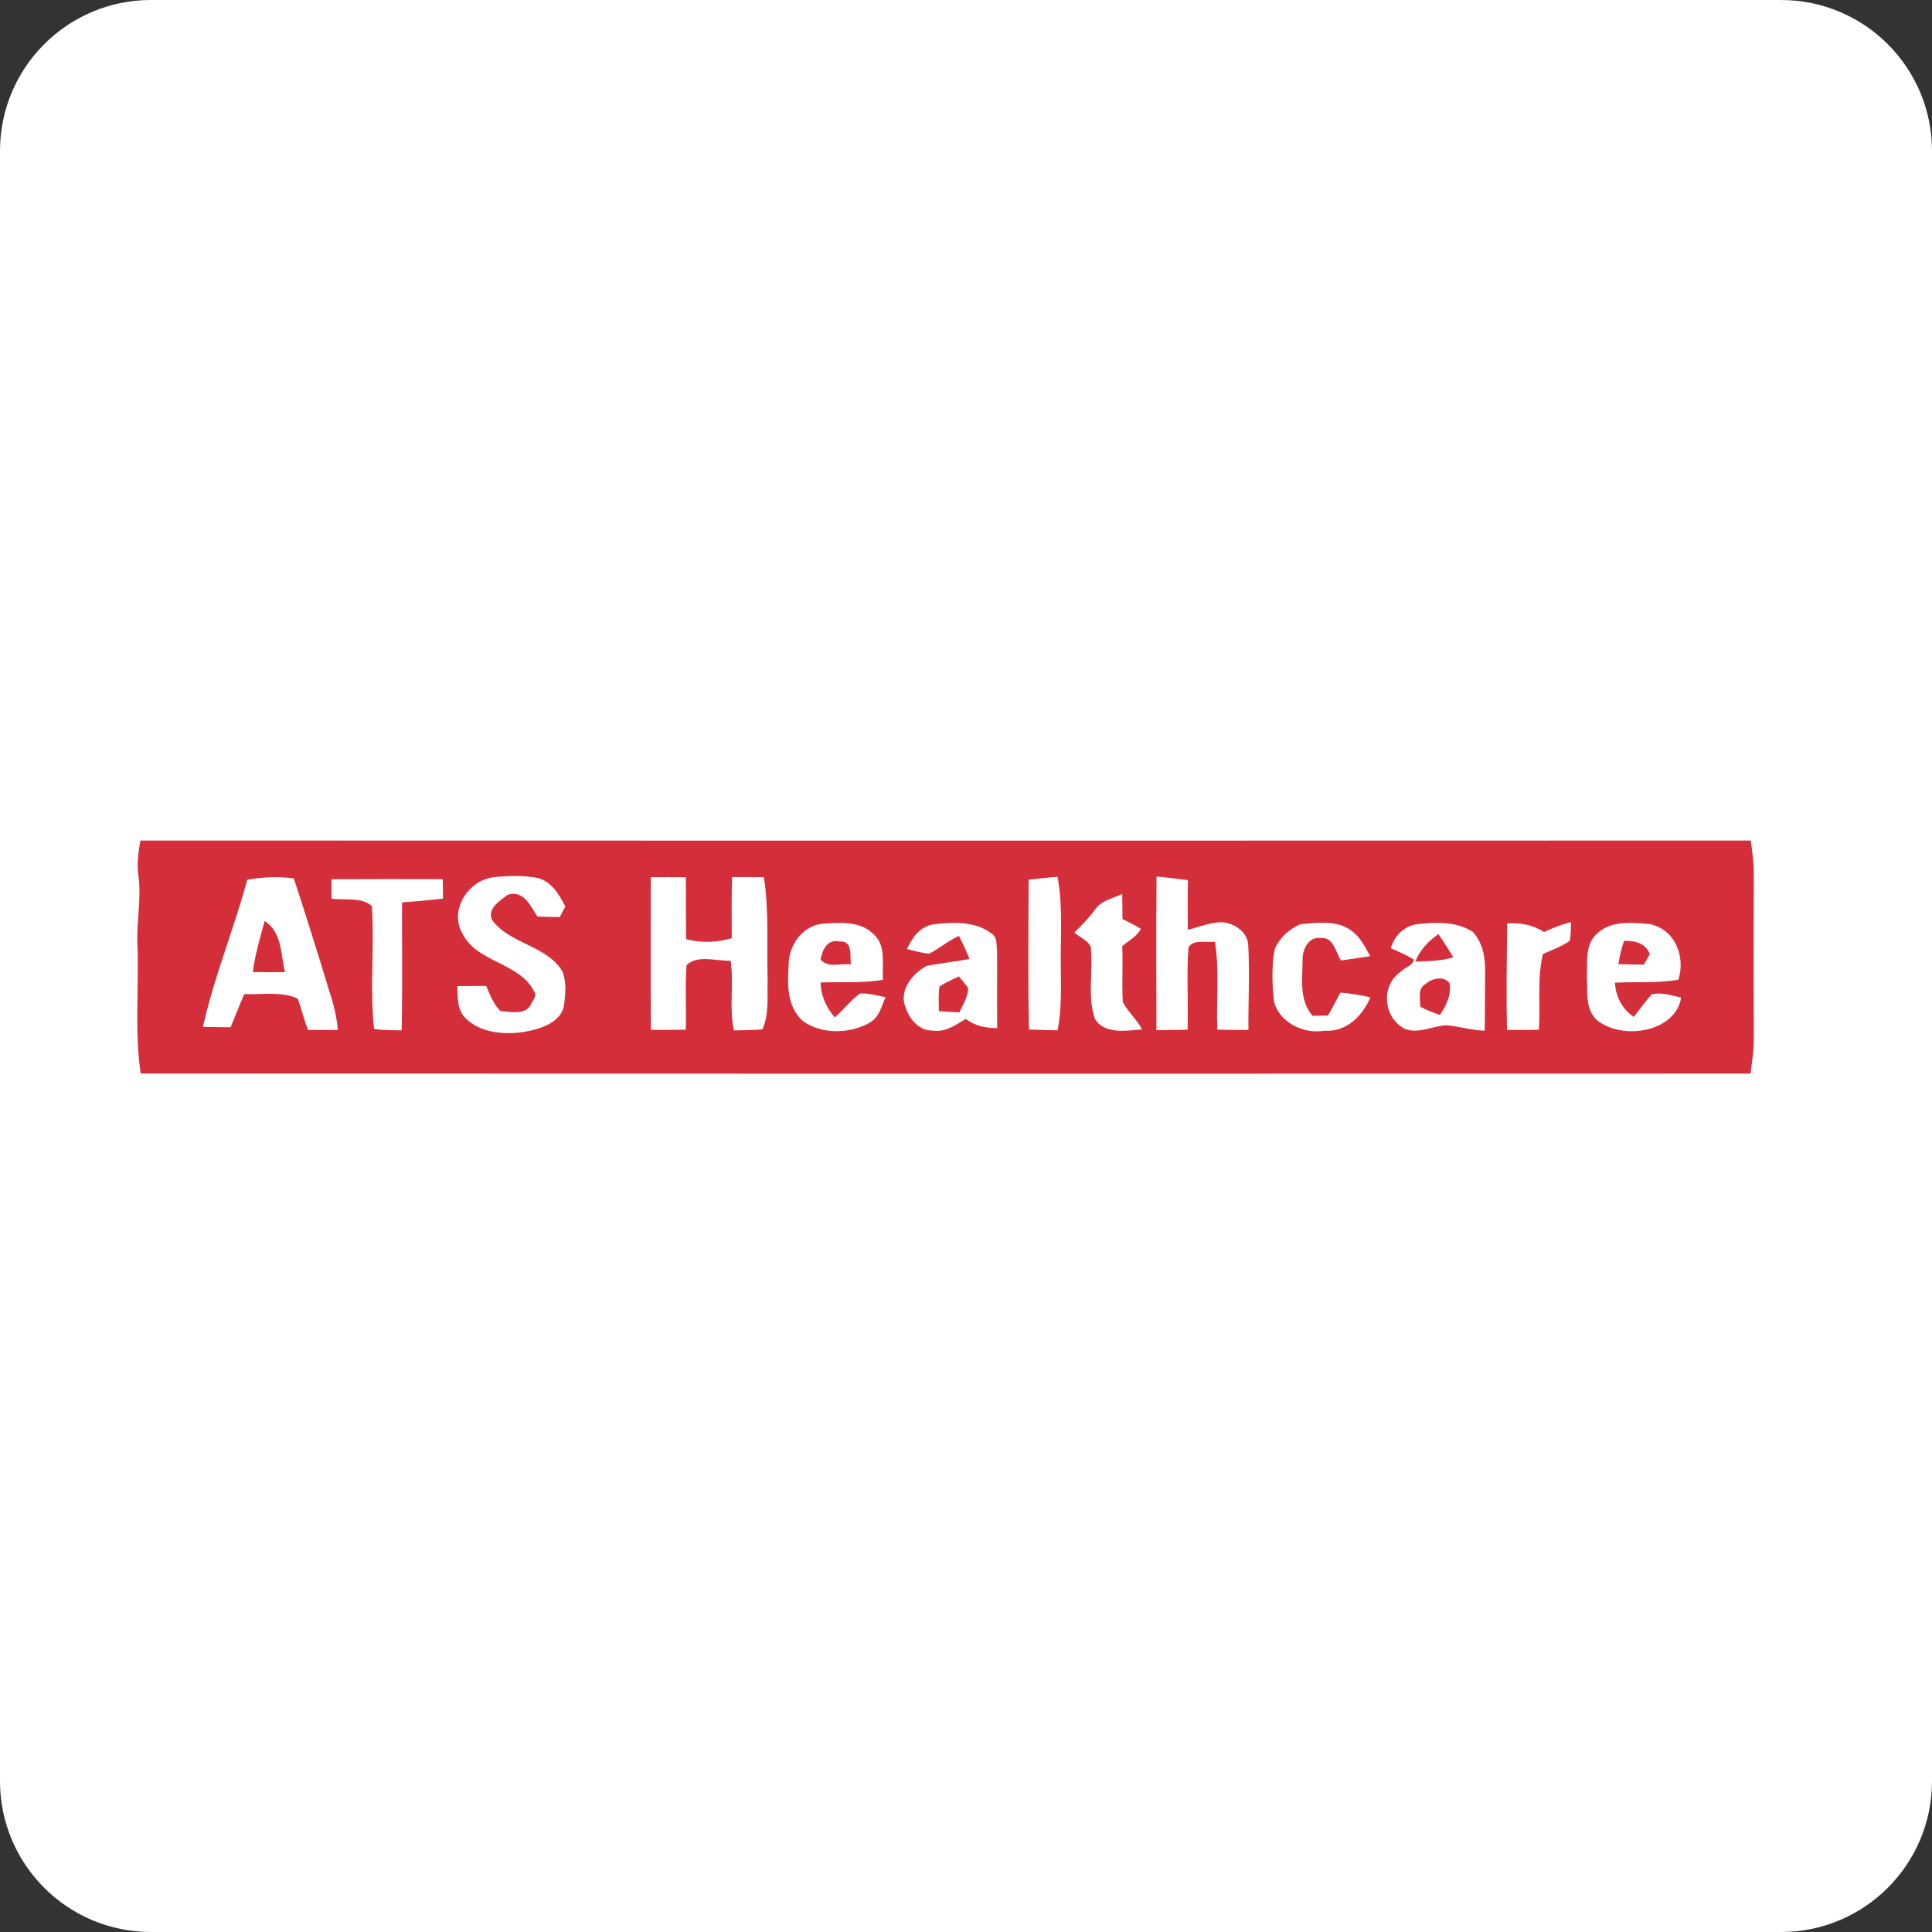 <svg xmlns="http://www.w3.org/2000/svg" width="32" height="32" fill="none" viewBox="0 0 32 32"><rect x="0" y="0" width="32" height="32" fill="#333333" stroke="none"/><path fill="white" fill-rule="evenodd" d="M32 29.5C32 30.881 30.881 32 29.5 32H2.5C1.119 32 0 30.881 0 29.5V2.5C0 1.119 1.119 0 2.5 0H29.5C30.881 0 32 1.119 32 2.5V29.5Z" clip-rule="evenodd"/><path fill="white" d="M0 12H32V20H0V12ZM2.325 13.922C2.294 14.108 2.264 14.296 2.29 14.484C2.35 14.888 2.251 15.291 2.278 15.697C2.3 16.392 2.227 17.091 2.331 17.781C11.219 17.785 20.107 17.784 28.995 17.782C29.017 17.593 29.05 17.405 29.048 17.215C29.046 16.304 29.045 15.394 29.048 14.484C29.051 14.296 29.023 14.108 28.998 13.922C20.107 13.925 11.216 13.925 2.325 13.922Z"/><path fill="white" d="M10.779 14.529C10.973 14.528 11.166 14.528 11.359 14.53C11.363 14.871 11.358 15.213 11.364 15.554C11.612 15.624 11.874 15.61 12.12 15.54C12.121 15.202 12.113 14.865 12.126 14.527C12.302 14.528 12.477 14.529 12.653 14.529C12.739 15.097 12.699 15.67 12.714 16.242C12.705 16.512 12.743 16.794 12.627 17.05C12.47 17.064 12.313 17.062 12.156 17.067C12.073 16.686 12.159 16.295 12.101 15.912C11.866 15.921 11.541 15.808 11.371 15.989C11.344 16.344 11.37 16.699 11.358 17.055C11.166 17.058 10.973 17.059 10.781 17.058C10.775 16.215 10.778 15.371 10.779 14.529Z"/><path fill="white" d="M19.156 14.518C19.33 14.533 19.502 14.557 19.675 14.577C19.671 14.851 19.67 15.126 19.675 15.401C19.861 15.354 20.043 15.278 20.24 15.275C20.454 15.29 20.66 15.444 20.674 15.644C20.701 16.116 20.674 16.588 20.678 17.061C20.506 17.06 20.335 17.058 20.163 17.054C20.142 16.568 20.201 16.078 20.123 15.596C19.978 15.619 19.77 15.55 19.685 15.692C19.652 16.145 19.684 16.601 19.67 17.055C19.498 17.059 19.326 17.062 19.154 17.064C19.153 16.215 19.149 15.367 19.156 14.518Z"/><path fill="white" d="M4.095 14.571C4.349 14.527 4.61 14.513 4.867 14.55C5.067 15.165 5.263 15.782 5.449 16.401C5.522 16.616 5.576 16.835 5.597 17.059C5.432 17.059 5.268 17.059 5.103 17.06C5.034 16.89 4.994 16.712 4.932 16.54C4.66 16.415 4.34 16.479 4.046 16.465C3.966 16.647 3.896 16.832 3.82 17.015C3.667 17.014 3.514 17.012 3.361 17.009C3.545 16.183 3.874 15.39 4.095 14.571ZM4.383 15.255C4.309 15.534 4.222 15.813 4.188 16.1C4.365 16.104 4.543 16.104 4.721 16.101C4.649 15.814 4.676 15.441 4.383 15.255Z"/><path fill="white" d="M7.661 15.464C7.443 15.105 7.724 14.592 8.174 14.529C8.413 14.504 8.66 14.498 8.897 14.54C9.143 14.598 9.262 14.824 9.364 15.013C9.34 15.058 9.294 15.146 9.271 15.19C9.148 15.186 9.025 15.184 8.902 15.181C8.793 15.021 8.681 14.737 8.412 14.819C8.276 14.918 8.069 15.051 8.148 15.233C8.427 15.63 9.061 15.661 9.312 16.085C9.39 16.267 9.364 16.472 9.341 16.662C9.289 16.919 8.989 17.033 8.735 17.081C8.393 17.148 7.978 17.118 7.725 16.878C7.565 16.733 7.582 16.521 7.576 16.333C7.735 16.332 7.893 16.331 8.052 16.33C8.116 16.473 8.168 16.63 8.29 16.745C8.461 16.762 8.722 16.814 8.796 16.628C8.832 16.56 8.906 16.484 8.841 16.411C8.607 15.947 7.885 15.934 7.661 15.464Z"/><path fill="white" d="M17.038 14.57C17.197 14.554 17.356 14.535 17.516 14.522C17.608 15.01 17.563 15.507 17.57 16C17.573 16.356 17.585 16.714 17.518 17.066C17.36 17.061 17.201 17.058 17.043 17.052C17.025 16.225 17.034 15.397 17.038 14.57Z"/><path fill="white" d="M5.491 14.562C6.106 14.559 6.719 14.559 7.334 14.561C7.335 14.669 7.336 14.776 7.338 14.884C7.113 14.91 6.886 14.932 6.659 14.947C6.657 15.653 6.667 16.359 6.653 17.066C6.501 17.062 6.347 17.067 6.196 17.043C6.121 16.369 6.206 15.683 6.158 15.006C5.99 14.855 5.707 14.915 5.49 14.886C5.491 14.778 5.491 14.67 5.491 14.562Z"/><path fill="white" d="M18.139 15.065C18.234 14.918 18.432 14.881 18.588 14.806C18.59 14.945 18.591 15.084 18.592 15.222C18.694 15.274 18.799 15.323 18.896 15.383C18.836 15.51 18.694 15.579 18.588 15.67C18.602 15.981 18.578 16.291 18.598 16.601C18.685 16.761 18.832 16.889 18.917 17.05C18.65 17.074 18.294 17.132 18.137 16.879C18.01 16.517 18.1 16.132 18.072 15.76C18.094 15.602 17.899 15.539 17.795 15.447C17.917 15.325 18.039 15.202 18.139 15.065Z"/><path fill="white" d="M13.624 15.299C13.905 15.281 14.233 15.253 14.447 15.453C14.692 15.647 14.603 15.97 14.626 16.229C14.285 16.287 13.937 16.26 13.592 16.273C13.595 16.485 13.683 16.683 13.825 16.85C13.974 16.727 14.085 16.571 14.242 16.456C14.387 16.448 14.528 16.487 14.668 16.517C14.6 16.664 14.567 16.845 14.406 16.938C14.082 17.127 13.608 17.135 13.3 16.913C13.015 16.659 13.046 16.268 13.064 15.937C13.08 15.651 13.285 15.338 13.624 15.299ZM13.591 15.887C13.699 16.042 13.927 15.95 14.094 15.973C14.073 15.844 14.135 15.582 13.909 15.594C13.699 15.548 13.621 15.739 13.591 15.887Z"/><path fill="white" d="M15.456 15.31C15.774 15.273 16.141 15.255 16.406 15.449C16.525 15.513 16.502 15.647 16.514 15.753C16.518 16.178 16.512 16.604 16.517 17.029C16.327 17.03 16.142 16.99 15.997 16.876C15.834 16.97 15.669 17.1 15.461 17.07C15.226 17.081 15.062 16.877 15.003 16.694C14.882 16.425 15.094 16.136 15.347 15.999C15.581 15.953 15.822 15.928 16.058 15.884C16.007 15.754 15.947 15.626 15.884 15.501C15.708 15.582 15.562 15.704 15.394 15.795C15.267 15.787 15.145 15.748 15.023 15.719C15.106 15.539 15.225 15.353 15.456 15.31ZM15.56 16.343C15.54 16.477 15.55 16.613 15.551 16.748C15.664 16.756 15.777 16.762 15.891 16.769C15.948 16.638 16.039 16.509 16.034 16.363C15.986 16.297 15.936 16.233 15.883 16.172C15.773 16.226 15.659 16.273 15.56 16.343Z"/><path fill="white" d="M23.035 15.704C23.093 15.519 23.228 15.356 23.446 15.311C23.762 15.27 24.124 15.256 24.396 15.436C24.552 15.607 24.599 15.839 24.598 16.056C24.595 16.394 24.598 16.732 24.591 17.071C24.374 17.067 24.168 16.998 23.954 16.981C23.726 16.994 23.499 17.128 23.27 17.042C22.91 16.856 22.867 16.333 23.192 16.101C23.26 16.027 23.404 15.997 23.417 15.892C23.297 15.818 23.165 15.762 23.035 15.704ZM23.443 15.927C23.654 15.92 23.869 15.918 24.072 15.856C23.993 15.726 23.911 15.598 23.826 15.472C23.654 15.589 23.513 15.741 23.443 15.927ZM23.617 16.294C23.471 16.375 23.528 16.546 23.523 16.673C23.625 16.731 23.738 16.77 23.849 16.811C23.956 16.653 24.043 16.478 24.01 16.287C23.922 16.158 23.718 16.202 23.617 16.294Z"/><path fill="white" d="M24.964 15.294C25.183 15.279 25.396 15.319 25.574 15.438C25.716 15.369 25.865 15.312 26.021 15.273C26.017 15.376 26.021 15.481 26 15.583C25.867 15.679 25.705 15.733 25.555 15.802C25.458 16.215 25.517 16.638 25.489 17.056C25.313 17.059 25.137 17.06 24.961 17.059C24.947 16.47 24.957 15.882 24.964 15.294Z"/><path fill="white" d="M26.463 15.455C26.689 15.245 27.041 15.277 27.335 15.307C27.77 15.407 27.914 15.876 27.799 16.227C27.453 16.287 27.099 16.258 26.749 16.276C26.759 16.498 26.862 16.707 27.06 16.844C27.16 16.72 27.248 16.59 27.355 16.472C27.519 16.428 27.685 16.491 27.845 16.521C27.758 17.084 26.902 17.239 26.464 16.908C26.245 16.721 26.3 16.425 26.283 16.182C26.299 15.938 26.241 15.639 26.463 15.455ZM26.9 15.583C26.855 15.709 26.825 15.839 26.805 15.97C26.945 15.973 27.087 15.975 27.228 15.977C27.253 15.934 27.302 15.847 27.326 15.804C27.263 15.628 27.092 15.579 26.9 15.583Z"/><path fill="white" d="M21.543 15.307C21.821 15.284 22.151 15.236 22.382 15.415C22.536 15.52 22.607 15.688 22.696 15.837C22.535 15.861 22.374 15.887 22.214 15.909C22.119 15.777 22.098 15.517 21.871 15.536C21.668 15.513 21.576 15.729 21.575 15.879C21.577 16.198 21.506 16.554 21.741 16.825C21.826 16.824 21.911 16.822 21.996 16.821C22.067 16.695 22.135 16.568 22.201 16.441C22.369 16.454 22.535 16.481 22.698 16.519C22.576 16.807 22.317 17.098 21.937 17.072C21.569 17.133 21.182 16.917 21.101 16.587C21.069 16.299 21.061 16.004 21.113 15.717C21.192 15.539 21.348 15.387 21.543 15.307Z"/><path fill="#D52E3B" d="M2.325 13.922C11.216 13.925 20.107 13.925 28.998 13.922C29.023 14.108 29.051 14.296 29.048 14.484C29.045 15.394 29.046 16.304 29.048 17.215C29.05 17.405 29.017 17.593 28.995 17.782C20.107 17.784 11.219 17.785 2.331 17.781C2.227 17.091 2.3 16.392 2.278 15.697C2.251 15.291 2.35 14.888 2.29 14.484C2.264 14.296 2.294 14.108 2.325 13.922ZM10.779 14.529C10.778 15.371 10.775 16.215 10.781 17.058C10.973 17.059 11.166 17.058 11.358 17.055C11.37 16.699 11.344 16.344 11.371 15.989C11.541 15.808 11.866 15.921 12.101 15.912C12.159 16.295 12.073 16.686 12.156 17.067C12.313 17.062 12.47 17.064 12.627 17.05C12.743 16.794 12.705 16.512 12.714 16.242C12.699 15.67 12.739 15.097 12.653 14.529C12.477 14.529 12.302 14.528 12.126 14.527C12.113 14.865 12.121 15.202 12.12 15.54C11.874 15.61 11.612 15.624 11.364 15.554C11.358 15.213 11.363 14.871 11.359 14.53C11.166 14.528 10.973 14.528 10.779 14.529ZM19.156 14.518C19.149 15.367 19.153 16.215 19.154 17.064C19.326 17.062 19.498 17.059 19.67 17.055C19.684 16.601 19.652 16.145 19.685 15.692C19.77 15.55 19.978 15.619 20.123 15.596C20.201 16.078 20.142 16.568 20.163 17.054C20.335 17.058 20.506 17.06 20.678 17.061C20.674 16.588 20.701 16.116 20.674 15.644C20.66 15.444 20.454 15.29 20.24 15.275C20.043 15.277 19.861 15.354 19.675 15.4C19.67 15.126 19.671 14.851 19.675 14.577C19.502 14.557 19.33 14.533 19.156 14.518ZM4.095 14.571C3.874 15.39 3.545 16.183 3.361 17.009C3.514 17.012 3.667 17.014 3.82 17.015C3.896 16.832 3.966 16.647 4.046 16.465C4.34 16.479 4.66 16.415 4.932 16.54C4.994 16.712 5.034 16.89 5.103 17.06C5.268 17.059 5.432 17.059 5.597 17.059C5.576 16.835 5.522 16.616 5.449 16.401C5.263 15.782 5.067 15.165 4.867 14.55C4.61 14.513 4.349 14.527 4.095 14.571ZM7.661 15.464C7.885 15.934 8.607 15.947 8.841 16.411C8.906 16.484 8.832 16.56 8.796 16.628C8.722 16.814 8.461 16.762 8.29 16.745C8.168 16.63 8.116 16.473 8.052 16.33C7.893 16.331 7.735 16.332 7.576 16.333C7.582 16.52 7.565 16.733 7.725 16.878C7.978 17.118 8.393 17.148 8.735 17.081C8.989 17.033 9.289 16.919 9.341 16.662C9.364 16.472 9.39 16.267 9.312 16.085C9.061 15.661 8.427 15.63 8.148 15.233C8.069 15.051 8.276 14.918 8.412 14.819C8.681 14.737 8.793 15.021 8.902 15.181C9.025 15.184 9.148 15.186 9.271 15.19C9.294 15.146 9.34 15.057 9.364 15.013C9.262 14.824 9.143 14.598 8.897 14.54C8.66 14.498 8.413 14.504 8.174 14.529C7.724 14.592 7.443 15.105 7.661 15.464ZM17.038 14.57C17.034 15.397 17.025 16.225 17.043 17.052C17.201 17.058 17.36 17.061 17.518 17.066C17.585 16.714 17.573 16.356 17.57 16C17.563 15.507 17.608 15.01 17.516 14.522C17.356 14.534 17.197 14.554 17.038 14.57ZM5.491 14.562C5.491 14.67 5.491 14.777 5.49 14.885C5.707 14.915 5.99 14.854 6.158 15.006C6.206 15.683 6.121 16.368 6.196 17.042C6.347 17.067 6.501 17.062 6.653 17.066C6.667 16.359 6.657 15.653 6.659 14.947C6.886 14.931 7.113 14.91 7.338 14.884C7.336 14.776 7.335 14.669 7.334 14.561C6.719 14.559 6.106 14.559 5.491 14.562ZM18.139 15.065C18.039 15.202 17.917 15.325 17.795 15.447C17.899 15.539 18.094 15.602 18.072 15.76C18.1 16.132 18.01 16.517 18.137 16.879C18.294 17.132 18.65 17.074 18.917 17.05C18.832 16.888 18.685 16.761 18.598 16.601C18.578 16.291 18.602 15.98 18.588 15.67C18.694 15.579 18.836 15.51 18.896 15.383C18.799 15.323 18.694 15.274 18.592 15.222C18.591 15.084 18.59 14.945 18.588 14.806C18.432 14.881 18.234 14.918 18.139 15.065ZM13.624 15.299C13.285 15.338 13.08 15.651 13.064 15.937C13.046 16.268 13.015 16.659 13.3 16.913C13.608 17.135 14.082 17.127 14.406 16.938C14.567 16.845 14.6 16.664 14.668 16.517C14.528 16.487 14.387 16.448 14.242 16.456C14.085 16.571 13.974 16.727 13.825 16.85C13.683 16.683 13.595 16.485 13.592 16.273C13.937 16.26 14.285 16.287 14.626 16.229C14.603 15.97 14.692 15.647 14.447 15.453C14.233 15.253 13.905 15.281 13.624 15.299ZM15.456 15.31C15.225 15.353 15.106 15.539 15.023 15.719C15.145 15.748 15.267 15.787 15.394 15.795C15.562 15.704 15.708 15.582 15.884 15.501C15.947 15.626 16.007 15.754 16.058 15.884C15.822 15.928 15.581 15.953 15.347 15.999C15.094 16.136 14.882 16.425 15.003 16.694C15.062 16.877 15.226 17.081 15.461 17.07C15.669 17.1 15.834 16.97 15.997 16.876C16.142 16.99 16.327 17.03 16.517 17.029C16.512 16.604 16.518 16.178 16.514 15.753C16.502 15.647 16.525 15.513 16.406 15.449C16.141 15.255 15.774 15.273 15.456 15.31ZM23.035 15.704C23.165 15.762 23.297 15.818 23.417 15.892C23.404 15.997 23.26 16.027 23.192 16.101C22.867 16.333 22.91 16.856 23.27 17.042C23.499 17.128 23.726 16.994 23.954 16.981C24.168 16.998 24.374 17.067 24.591 17.071C24.598 16.732 24.595 16.394 24.598 16.056C24.599 15.839 24.552 15.607 24.396 15.436C24.124 15.256 23.762 15.27 23.446 15.311C23.228 15.356 23.093 15.519 23.035 15.704ZM24.964 15.294C24.957 15.882 24.947 16.47 24.961 17.059C25.137 17.06 25.313 17.059 25.489 17.056C25.517 16.638 25.458 16.215 25.555 15.802C25.705 15.733 25.867 15.679 26 15.583C26.021 15.48 26.017 15.376 26.021 15.273C25.865 15.312 25.716 15.369 25.574 15.438C25.396 15.319 25.183 15.279 24.964 15.294ZM26.463 15.454C26.241 15.639 26.299 15.938 26.283 16.182C26.3 16.425 26.245 16.721 26.464 16.908C26.902 17.239 27.758 17.084 27.845 16.521C27.685 16.491 27.519 16.428 27.355 16.471C27.248 16.59 27.16 16.72 27.06 16.844C26.862 16.707 26.759 16.498 26.749 16.276C27.099 16.258 27.453 16.287 27.799 16.227C27.914 15.876 27.77 15.407 27.335 15.307C27.041 15.277 26.689 15.245 26.463 15.454ZM21.543 15.307C21.348 15.387 21.192 15.539 21.113 15.717C21.061 16.004 21.069 16.299 21.101 16.587C21.182 16.917 21.569 17.133 21.937 17.072C22.317 17.098 22.576 16.807 22.698 16.519C22.535 16.48 22.369 16.454 22.201 16.441C22.135 16.568 22.067 16.695 21.996 16.82C21.91 16.822 21.826 16.824 21.741 16.825C21.506 16.554 21.577 16.198 21.575 15.879C21.576 15.729 21.668 15.513 21.871 15.536C22.098 15.517 22.119 15.777 22.214 15.909C22.374 15.887 22.535 15.861 22.696 15.837C22.607 15.688 22.536 15.52 22.382 15.415C22.151 15.236 21.821 15.284 21.543 15.307Z"/><path fill="#D52E3B" d="M4.383 15.255C4.676 15.441 4.649 15.814 4.721 16.101C4.543 16.104 4.365 16.104 4.188 16.1C4.222 15.813 4.309 15.534 4.383 15.255Z"/><path fill="#D52E3B" d="M23.443 15.927C23.513 15.741 23.654 15.589 23.826 15.471C23.911 15.598 23.993 15.725 24.072 15.856C23.869 15.918 23.654 15.92 23.443 15.927Z"/><path fill="#D52E3B" d="M13.591 15.887C13.621 15.739 13.699 15.548 13.909 15.594C14.135 15.582 14.073 15.844 14.094 15.973C13.927 15.95 13.699 16.042 13.591 15.887Z"/><path fill="#D52E3B" d="M26.9 15.583C27.092 15.579 27.263 15.628 27.326 15.804C27.302 15.847 27.253 15.934 27.228 15.977C27.087 15.975 26.945 15.973 26.805 15.97C26.825 15.839 26.855 15.709 26.9 15.583Z"/><path fill="#D52E3B" d="M15.56 16.342C15.659 16.273 15.773 16.226 15.883 16.172C15.936 16.233 15.986 16.297 16.034 16.363C16.039 16.509 15.948 16.638 15.891 16.769C15.777 16.762 15.664 16.756 15.551 16.748C15.55 16.613 15.54 16.477 15.56 16.342Z"/><path fill="#D52E3B" d="M23.617 16.294C23.718 16.202 23.922 16.158 24.01 16.287C24.043 16.478 23.956 16.653 23.849 16.811C23.738 16.77 23.625 16.731 23.523 16.673C23.528 16.545 23.471 16.375 23.617 16.294Z"/></svg>